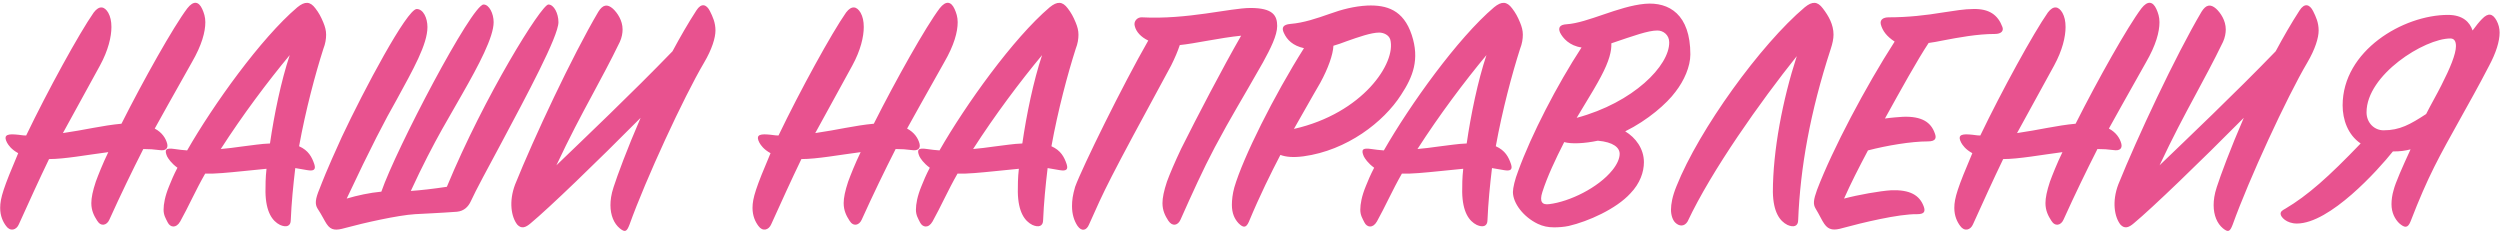 <?xml version="1.0" encoding="UTF-8"?> <svg xmlns="http://www.w3.org/2000/svg" width="5771" height="537" viewBox="0 0 5771 537" fill="none"><path d="M442.8 144C392.4 233.6 374.8 264.8 357.2 296.8C374 305.6 382.8 319.2 386 332C388.4 342.4 382.8 348.8 367.6 346.4C355.6 344.8 344.4 344 330.8 344C305.2 394.4 278.8 448.8 252.4 507.2C246.8 520 233.2 524 224.4 509.6C217.2 498.4 210.8 486.4 210.8 468.8C210.8 456.8 214 440.8 221.2 419.2C226.8 404 237.2 377.6 250 351.2C200.4 357.6 149.2 367.2 113.2 367.2C90 415.2 66.8 466.4 43.6 517.6C38 531.2 23.6 535.2 14 521.6C6.8 512 0.4 498.4 0.4 480C0.4 456.8 8.4 432.8 42 353.6C26 344.8 19.6 335.2 16.4 329.6C8.4 314.4 13.2 308.8 34.8 310.4C46.8 311.2 51.6 312.8 60.4 312.8C110 209.6 182.8 76.8 216.4 28.8C229.2 12 241.2 14.4 250 29.6C254.8 38.4 257.2 48.8 257.2 62.4C257.2 84.8 250 116 230.8 151.2L145.2 307.2C195.6 300 236.4 289.6 280.4 285.6C331.6 184 400.4 61.6 432.4 19.2C446.8 0.8 458.8 3.2 466.8 20.8C470.8 29.6 474 39.2 474 51.2C474 73.6 466 104 442.8 144ZM623.213 331.2C632.813 264.8 648.813 187.2 668.813 127.2C617.613 188.8 560.013 265.6 509.613 344C525.613 342.4 541.613 340.8 556.813 338.4C584.013 335.2 601.613 332 623.213 331.2ZM646.413 519.2C628.813 510.4 613.613 489.6 612.813 443.2C612.813 428.8 612.813 410.4 615.213 389.6L559.213 395.2C527.213 398.4 496.013 401.6 473.613 400.8C452.013 438.4 434.413 478.4 416.013 511.2C406.413 528 392.813 524.8 387.213 513.6C382.413 504 377.613 496.8 377.613 484C377.613 471.2 380.813 452.8 390.413 429.6C395.213 417.6 400.813 404 409.613 387.2C395.213 376.8 388.013 365.6 385.613 360.8C379.213 345.6 382.413 340.8 403.212 344C414.413 345.6 420.813 346.4 432.013 347.2C492.013 242.4 602.413 88 686.413 16.8C704.013 2.4 716.013 3.2 728.013 19.2C736.013 29.6 740.813 38.4 746.413 52C750.413 61.6 752.813 70.4 752.813 80C752.813 89.6 751.213 100.8 746.413 112.8C728.013 170.4 705.613 253.6 690.413 337.6C712.013 347.2 720.013 362.4 725.613 379.2C729.613 392 724.013 395.2 709.613 392.8L681.613 388C676.813 428 672.813 468.8 671.213 508C671.213 522.4 660.813 525.6 646.413 519.2ZM915.519 230.4C889.919 275.2 855.519 340.8 800.319 458.4C824.319 451.2 853.919 444.8 880.319 442.4C913.919 344.8 1089.12 10.4 1116.32 10.4C1129.12 10.4 1139.52 31.2 1139.52 51.2C1139.52 85.6 1105.12 150.4 1066.72 217.6C1046.72 254.4 1002.72 322.4 948.319 440.8C971.519 439.2 999.519 436 1031.52 431.2C1118.72 220.8 1249.92 10.4 1265.92 10.4C1278.72 10.4 1289.12 31.2 1289.12 51.2C1289.12 84 1215.52 220.8 1157.12 330.4C1127.52 385.6 1097.92 440 1086.72 464.8C1081.12 476.8 1071.52 487.2 1054.72 488.8C1010.72 492 985.119 492.8 957.919 494.4C918.719 496.8 840.319 514.4 796.319 526.4C776.319 532 764.319 532.8 753.919 516.8C749.919 511.2 742.719 496 733.119 481.6C726.719 471.2 727.519 460 737.919 435.2C744.319 419.2 751.519 398.4 789.119 316C840.319 207.2 939.519 20.8 961.919 20.8C977.119 20.8 986.719 41.6 986.719 62.4C986.719 102.4 953.919 160 915.519 230.4ZM1453.18 518.4C1446.78 535.2 1442.78 536.8 1430.78 527.2C1417.18 516 1409.18 496.8 1409.18 473.6C1409.18 462.4 1410.78 448.8 1416.38 432C1425.18 404.8 1447.58 344 1478.78 272C1377.18 374.4 1267.58 480 1225.18 515.2C1213.18 525.6 1203.58 528.8 1193.98 518.4C1180.38 500.8 1173.98 465.6 1189.18 425.6C1232.38 318.4 1321.18 128.8 1381.18 27.2C1391.58 10.4 1401.98 8.8 1414.78 20C1425.18 29.6 1437.18 47.2 1437.18 68C1437.18 76 1435.58 86.4 1430.78 96.8C1408.38 143.2 1387.58 180.8 1367.58 218.4C1341.18 267.2 1314.78 316.8 1284.38 381.6C1349.18 319.2 1457.18 216.8 1552.38 118.4C1569.98 85.6 1588.38 53.6 1607.58 24C1618.78 6.4 1630.78 9.6 1638.78 25.6C1645.18 38.4 1651.58 52 1651.58 70.4C1651.58 87.2 1643.58 113.6 1625.18 144.8C1577.98 224.8 1490.78 413.6 1453.18 518.4ZM2179.52 144C2129.12 233.6 2111.52 264.8 2093.92 296.8C2110.72 305.6 2119.52 319.2 2122.72 332C2125.12 342.4 2119.52 348.8 2104.32 346.4C2092.32 344.8 2081.12 344 2067.52 344C2041.92 394.4 2015.52 448.8 1989.12 507.2C1983.52 520 1969.92 524 1961.12 509.6C1953.92 498.4 1947.52 486.4 1947.52 468.8C1947.52 456.8 1950.72 440.8 1957.92 419.2C1963.52 404 1973.92 377.6 1986.72 351.2C1937.12 357.6 1885.92 367.2 1849.92 367.2C1826.72 415.2 1803.52 466.4 1780.32 517.6C1774.72 531.2 1760.32 535.2 1750.72 521.6C1743.52 512 1737.12 498.4 1737.12 480C1737.12 456.8 1745.12 432.8 1778.72 353.6C1762.72 344.8 1756.32 335.2 1753.12 329.6C1745.12 314.4 1749.92 308.8 1771.52 310.4C1783.52 311.2 1788.32 312.8 1797.12 312.8C1846.72 209.6 1919.52 76.8 1953.12 28.8C1965.92 12 1977.92 14.4 1986.72 29.6C1991.52 38.4 1993.92 48.8 1993.92 62.4C1993.92 84.8 1986.72 116 1967.52 151.2L1881.92 307.2C1932.32 300 1973.12 289.6 2017.12 285.6C2068.32 184 2137.12 61.6 2169.12 19.2C2183.52 0.8 2195.52 3.2 2203.52 20.8C2207.52 29.6 2210.72 39.2 2210.72 51.2C2210.72 73.6 2202.72 104 2179.52 144ZM2359.93 331.2C2369.53 264.8 2385.53 187.2 2405.53 127.2C2354.33 188.8 2296.73 265.6 2246.33 344C2262.33 342.4 2278.33 340.8 2293.53 338.4C2320.73 335.2 2338.33 332 2359.93 331.2ZM2383.13 519.2C2365.53 510.4 2350.33 489.6 2349.53 443.2C2349.53 428.8 2349.53 410.4 2351.93 389.6L2295.93 395.2C2263.93 398.4 2232.73 401.6 2210.33 400.8C2188.73 438.4 2171.13 478.4 2152.73 511.2C2143.13 528 2129.53 524.8 2123.93 513.6C2119.13 504 2114.33 496.8 2114.33 484C2114.33 471.2 2117.53 452.8 2127.13 429.6C2131.93 417.6 2137.53 404 2146.33 387.2C2131.93 376.8 2124.73 365.6 2122.33 360.8C2115.93 345.6 2119.13 340.8 2139.93 344C2151.13 345.6 2157.53 346.4 2168.73 347.2C2228.73 242.4 2339.13 88 2423.13 16.8C2440.73 2.4 2452.73 3.2 2464.73 19.2C2472.73 29.6 2477.53 38.4 2483.13 52C2487.13 61.6 2489.53 70.4 2489.53 80C2489.53 89.6 2487.93 100.8 2483.13 112.8C2464.73 170.4 2442.33 253.6 2427.13 337.6C2448.73 347.2 2456.73 362.4 2462.33 379.2C2466.33 392 2460.73 395.2 2446.33 392.8L2418.33 388C2413.53 428 2409.53 468.8 2407.93 508C2407.93 522.4 2397.53 525.6 2383.13 519.2ZM2513.84 518.4C2508.24 532 2497.04 535.2 2487.44 521.6C2479.44 509.6 2474.64 494.4 2474.64 476C2474.64 462.4 2476.24 450.4 2481.84 431.2C2497.84 387.2 2592.24 195.2 2650.64 93.6C2633.84 85.6 2622.64 73.6 2619.44 60C2616.24 48.8 2625.84 39.2 2636.24 40C2740.24 45.6 2840.24 18.4 2886.64 18.4C2938.64 18.4 2948.24 36 2948.24 60C2948.24 81.6 2933.04 112 2915.44 144C2864.24 234.4 2843.44 266.4 2804.24 340C2777.04 391.2 2751.44 448 2725.04 507.2C2719.44 520 2706.64 524 2697.04 509.6C2689.84 498.4 2683.44 486.4 2683.44 468.8C2683.44 456.8 2686.64 440.8 2693.84 419.2C2700.24 401.6 2712.24 373.6 2726.64 343.2C2763.44 269.6 2822.64 156 2865.04 82.4C2816.24 87.2 2757.04 100.8 2723.44 104C2718.64 118.4 2712.24 133.6 2703.44 151.2C2553.04 428 2551.44 434.4 2513.84 518.4ZM3047.68 191.2C3040.48 203.2 3032.48 217.6 2986.88 297.6C3146.08 261.6 3223.68 144.8 3209.28 91.2C3206.08 80.8 3194.08 75.2 3183.68 75.2C3165.28 75.2 3135.68 85.6 3108.48 95.2C3095.68 100 3089.28 102.4 3078.08 105.6C3077.28 125.6 3066.08 157.6 3047.68 191.2ZM2843.68 472.8C2843.68 461.6 2845.28 447.2 2849.28 432.8C2869.28 364 2941.28 220 3010.08 111.2C2984.48 105.6 2970.88 92 2963.68 76C2958.08 64 2961.28 56.8 2978.88 55.2C3009.28 52.8 3039.68 42.4 3069.28 32C3098.08 21.6 3126.08 14.4 3156.48 12.8C3200.48 11.2 3239.68 22.4 3258.88 80.8C3277.28 136.8 3262.08 176.8 3234.08 219.2C3194.08 281.6 3109.28 347.2 3009.28 360.8C2985.28 364 2968.48 362.4 2955.68 357.6C2934.08 399.2 2908.48 450.4 2882.88 512C2876.48 526.4 2870.08 526.4 2858.88 515.2C2850.08 505.6 2843.68 492.8 2843.68 472.8ZM3385.71 331.2C3395.31 264.8 3411.31 187.2 3431.31 127.2C3380.11 188.8 3322.51 265.6 3272.11 344C3288.11 342.4 3304.11 340.8 3319.31 338.4C3346.51 335.2 3364.11 332 3385.71 331.2ZM3408.91 519.2C3391.31 510.4 3376.11 489.6 3375.31 443.2C3375.31 428.8 3375.31 410.4 3377.71 389.6L3321.71 395.2C3289.71 398.4 3258.51 401.6 3236.11 400.8C3214.51 438.4 3196.91 478.4 3178.51 511.2C3168.91 528 3155.31 524.8 3149.71 513.6C3144.91 504 3140.11 496.8 3140.11 484C3140.11 471.2 3143.31 452.8 3152.91 429.6C3157.71 417.6 3163.31 404 3172.11 387.2C3157.71 376.8 3150.51 365.6 3148.11 360.8C3141.71 345.6 3144.91 340.8 3165.71 344C3176.91 345.6 3183.31 346.4 3194.51 347.2C3254.51 242.4 3364.91 88 3448.91 16.8C3466.51 2.4 3478.51 3.2 3490.51 19.2C3498.51 29.6 3503.31 38.4 3508.91 52C3512.91 61.6 3515.31 70.4 3515.31 80C3515.31 89.6 3513.71 100.8 3508.91 112.8C3490.51 170.4 3468.11 253.6 3452.91 337.6C3474.51 347.2 3482.51 362.4 3488.11 379.2C3492.11 392 3486.51 395.2 3472.11 392.8L3444.11 388C3439.31 428 3435.31 468.8 3433.71 508C3433.71 522.4 3423.31 525.6 3408.91 519.2ZM3492.42 443.2C3492.42 433.6 3497.22 413.6 3504.42 395.2C3534.82 311.2 3594.82 195.2 3650.82 109.6C3622.82 105.6 3607.62 88 3601.22 75.2C3596.42 64 3600.42 56.8 3616.42 56C3665.22 52.8 3735.62 14.4 3797.22 8.8C3853.22 4 3902.02 33.6 3902.02 125.6C3902.02 153.6 3887.62 186.4 3867.62 212C3847.62 239.2 3803.62 277.6 3751.62 303.2C3775.62 317.6 3794.82 343.2 3794.82 374.4C3794.82 396.8 3786.02 423.2 3763.62 446.4C3730.82 482.4 3666.02 511.2 3621.22 521.6C3610.02 524 3597.22 524.8 3587.62 524.8C3573.22 524.8 3562.02 522.4 3550.02 516.8C3516.42 500.8 3492.42 468.8 3492.42 443.2ZM3695.62 176.8C3686.82 193.6 3675.62 212.8 3639.62 272C3770.82 236.8 3854.02 151.2 3853.22 97.6C3853.22 80.8 3839.62 70.4 3826.02 70.4C3804.42 70.4 3771.62 82.4 3719.62 100C3720.42 117.6 3714.82 140.8 3695.62 176.8ZM3722.02 392.8C3732.42 380 3738.82 366.4 3738.82 355.2C3738.82 340.8 3724.42 328 3688.42 324.8C3658.02 331.2 3627.62 332.8 3610.82 328C3590.82 367.2 3571.62 408 3560.42 443.2C3553.22 465.6 3559.62 473.6 3576.42 471.2C3622.82 465.6 3689.22 433.6 3722.02 392.8ZM4126.1 519.2C4108.5 510.4 4093.3 489.6 4092.5 443.2C4092.5 348 4114.9 230.4 4147.7 129.6C4064.5 233.6 3950.9 393.6 3895.7 511.2C3888.5 523.2 3876.5 523.2 3866.9 513.6C3861.3 508 3857.3 496.8 3857.3 484C3857.3 471.2 3860.5 452.8 3870.1 429.6C3922.1 299.2 4064.5 102.4 4166.1 16.8C4183.7 2.4 4195.7 3.2 4207.7 19.2C4221.3 36.8 4232.5 56.8 4232.5 80C4232.5 89.6 4230.1 100.8 4226.1 112.8C4178.1 260 4155.7 388 4150.9 508C4150.9 522.4 4140.5 525.6 4126.1 519.2ZM4191.21 481.6C4184.81 471.2 4186.41 460.8 4194.41 438.4C4230.41 344 4307.21 199.2 4373.61 96C4355.21 84 4345.61 71.2 4341.61 56C4339.21 44.8 4348.01 40 4360.01 40C4404.01 40 4446.41 35.2 4484.81 28.8C4512.01 24.8 4534.41 20.8 4555.21 20.8C4592.01 20 4612.01 34.4 4622.41 62.4C4625.61 71.2 4620.01 78.4 4604.81 78.4C4564.81 78.4 4521.61 86.4 4484.01 93.6C4472.01 96 4464.01 97.6 4452.01 99.2C4425.61 139.2 4388.81 205.6 4351.21 273.6C4368.01 271.2 4381.61 270.4 4392.81 269.6C4436.81 268 4457.61 282.4 4466.41 308C4470.41 318.4 4468.81 326.4 4450.41 326.4C4411.21 326.4 4355.21 336 4312.01 347.2C4289.61 389.6 4272.81 422.4 4256.81 458.4C4289.61 449.6 4340.01 440.8 4365.61 439.2C4408.81 437.6 4431.21 450.4 4440.81 476.8C4444.81 488 4442.41 494.4 4425.61 494.4C4383.21 493.6 4297.61 514.4 4253.61 526.4C4234.41 532 4221.61 532 4211.21 516.8C4205.61 508.8 4200.01 496 4191.21 481.6ZM4953.74 144C4903.34 233.6 4885.74 264.8 4868.14 296.8C4884.94 305.6 4893.74 319.2 4896.94 332C4899.34 342.4 4893.74 348.8 4878.54 346.4C4866.54 344.8 4855.34 344 4841.74 344C4816.14 394.4 4789.74 448.8 4763.34 507.2C4757.74 520 4744.14 524 4735.34 509.6C4728.14 498.4 4721.74 486.4 4721.74 468.8C4721.74 456.8 4724.94 440.8 4732.14 419.2C4737.74 404 4748.14 377.6 4760.94 351.2C4711.34 357.6 4660.14 367.2 4624.14 367.2C4600.94 415.2 4577.74 466.4 4554.54 517.6C4548.94 531.2 4534.54 535.2 4524.94 521.6C4517.74 512 4511.34 498.4 4511.34 480C4511.34 456.8 4519.34 432.8 4552.94 353.6C4536.94 344.8 4530.54 335.2 4527.34 329.6C4519.34 314.4 4524.14 308.8 4545.74 310.4C4557.74 311.2 4562.54 312.8 4571.34 312.8C4620.94 209.6 4693.74 76.8 4727.34 28.8C4740.14 12 4752.14 14.4 4760.94 29.6C4765.74 38.4 4768.14 48.8 4768.14 62.4C4768.14 84.8 4760.94 116 4741.74 151.2L4656.14 307.2C4706.54 300 4747.34 289.6 4791.34 285.6C4842.54 184 4911.34 61.6 4943.34 19.2C4957.74 0.8 4969.74 3.2 4977.74 20.8C4981.74 29.6 4984.94 39.2 4984.94 51.2C4984.94 73.6 4976.94 104 4953.74 144ZM5153.96 518.4C5147.56 535.2 5143.56 536.8 5131.56 527.2C5117.96 516 5109.96 496.8 5109.96 473.6C5109.96 462.4 5111.56 448.8 5117.16 432C5125.96 404.8 5148.36 344 5179.56 272C5077.96 374.4 4968.36 480 4925.96 515.2C4913.96 525.6 4904.36 528.8 4894.76 518.4C4881.16 500.8 4874.76 465.6 4889.96 425.6C4933.16 318.4 5021.96 128.8 5081.96 27.2C5092.36 10.4 5102.76 8.8 5115.56 20C5125.96 29.6 5137.96 47.2 5137.96 68C5137.96 76 5136.36 86.4 5131.56 96.8C5109.16 143.2 5088.36 180.8 5068.36 218.4C5041.96 267.2 5015.56 316.8 4985.16 381.6C5049.96 319.2 5157.96 216.8 5253.16 118.4C5270.76 85.6 5289.16 53.6 5308.36 24C5319.56 6.4 5331.56 9.6 5339.56 25.6C5345.96 38.4 5352.36 52 5352.36 70.4C5352.36 87.2 5344.36 113.6 5325.96 144.8C5278.76 224.8 5191.56 413.6 5153.96 518.4ZM5564.52 511.2C5558.12 527.2 5550.92 526.4 5538.12 515.2C5528.52 505.6 5520.52 491.2 5520.52 471.2C5520.52 461.6 5522.12 449.6 5525.32 439.2C5529.32 422.4 5546.12 384.8 5564.52 344.8C5551.72 348 5541.32 349.6 5523.72 349.6C5489.32 392.8 5378.12 516 5302.12 516C5278.12 516 5264.52 500.8 5264.52 493.6C5264.52 488 5268.52 485.6 5275.72 481.6C5326.92 451.2 5374.92 408.8 5449.32 331.2C5419.72 311.2 5407.72 276 5407.72 243.2C5407.72 116.8 5547.72 34.4 5650.92 34.4C5685.32 34.4 5701.32 51.2 5707.72 70.4C5715.72 59.2 5723.72 49.6 5729.32 44C5743.72 28.8 5754.12 31.2 5762.92 47.2C5767.72 56 5770.12 65.6 5770.12 75.2C5770.12 95.2 5762.12 121.6 5745.32 152.8C5720.52 200.8 5698.12 240 5681.32 270.4C5630.12 362.4 5605.32 405.6 5564.52 511.2ZM5502.12 300.8C5539.72 300.8 5563.72 287.2 5600.52 263.2C5610.92 242.4 5625.32 217.6 5635.72 196.8C5655.72 157.6 5669.32 124.8 5669.32 106.4C5669.32 95.2 5665.32 88.8 5656.52 88.8C5596.52 88.8 5462.92 172.8 5462.92 259.2C5462.92 284 5481.32 300.8 5502.12 300.8Z" fill="#E8528F"></path></svg> 